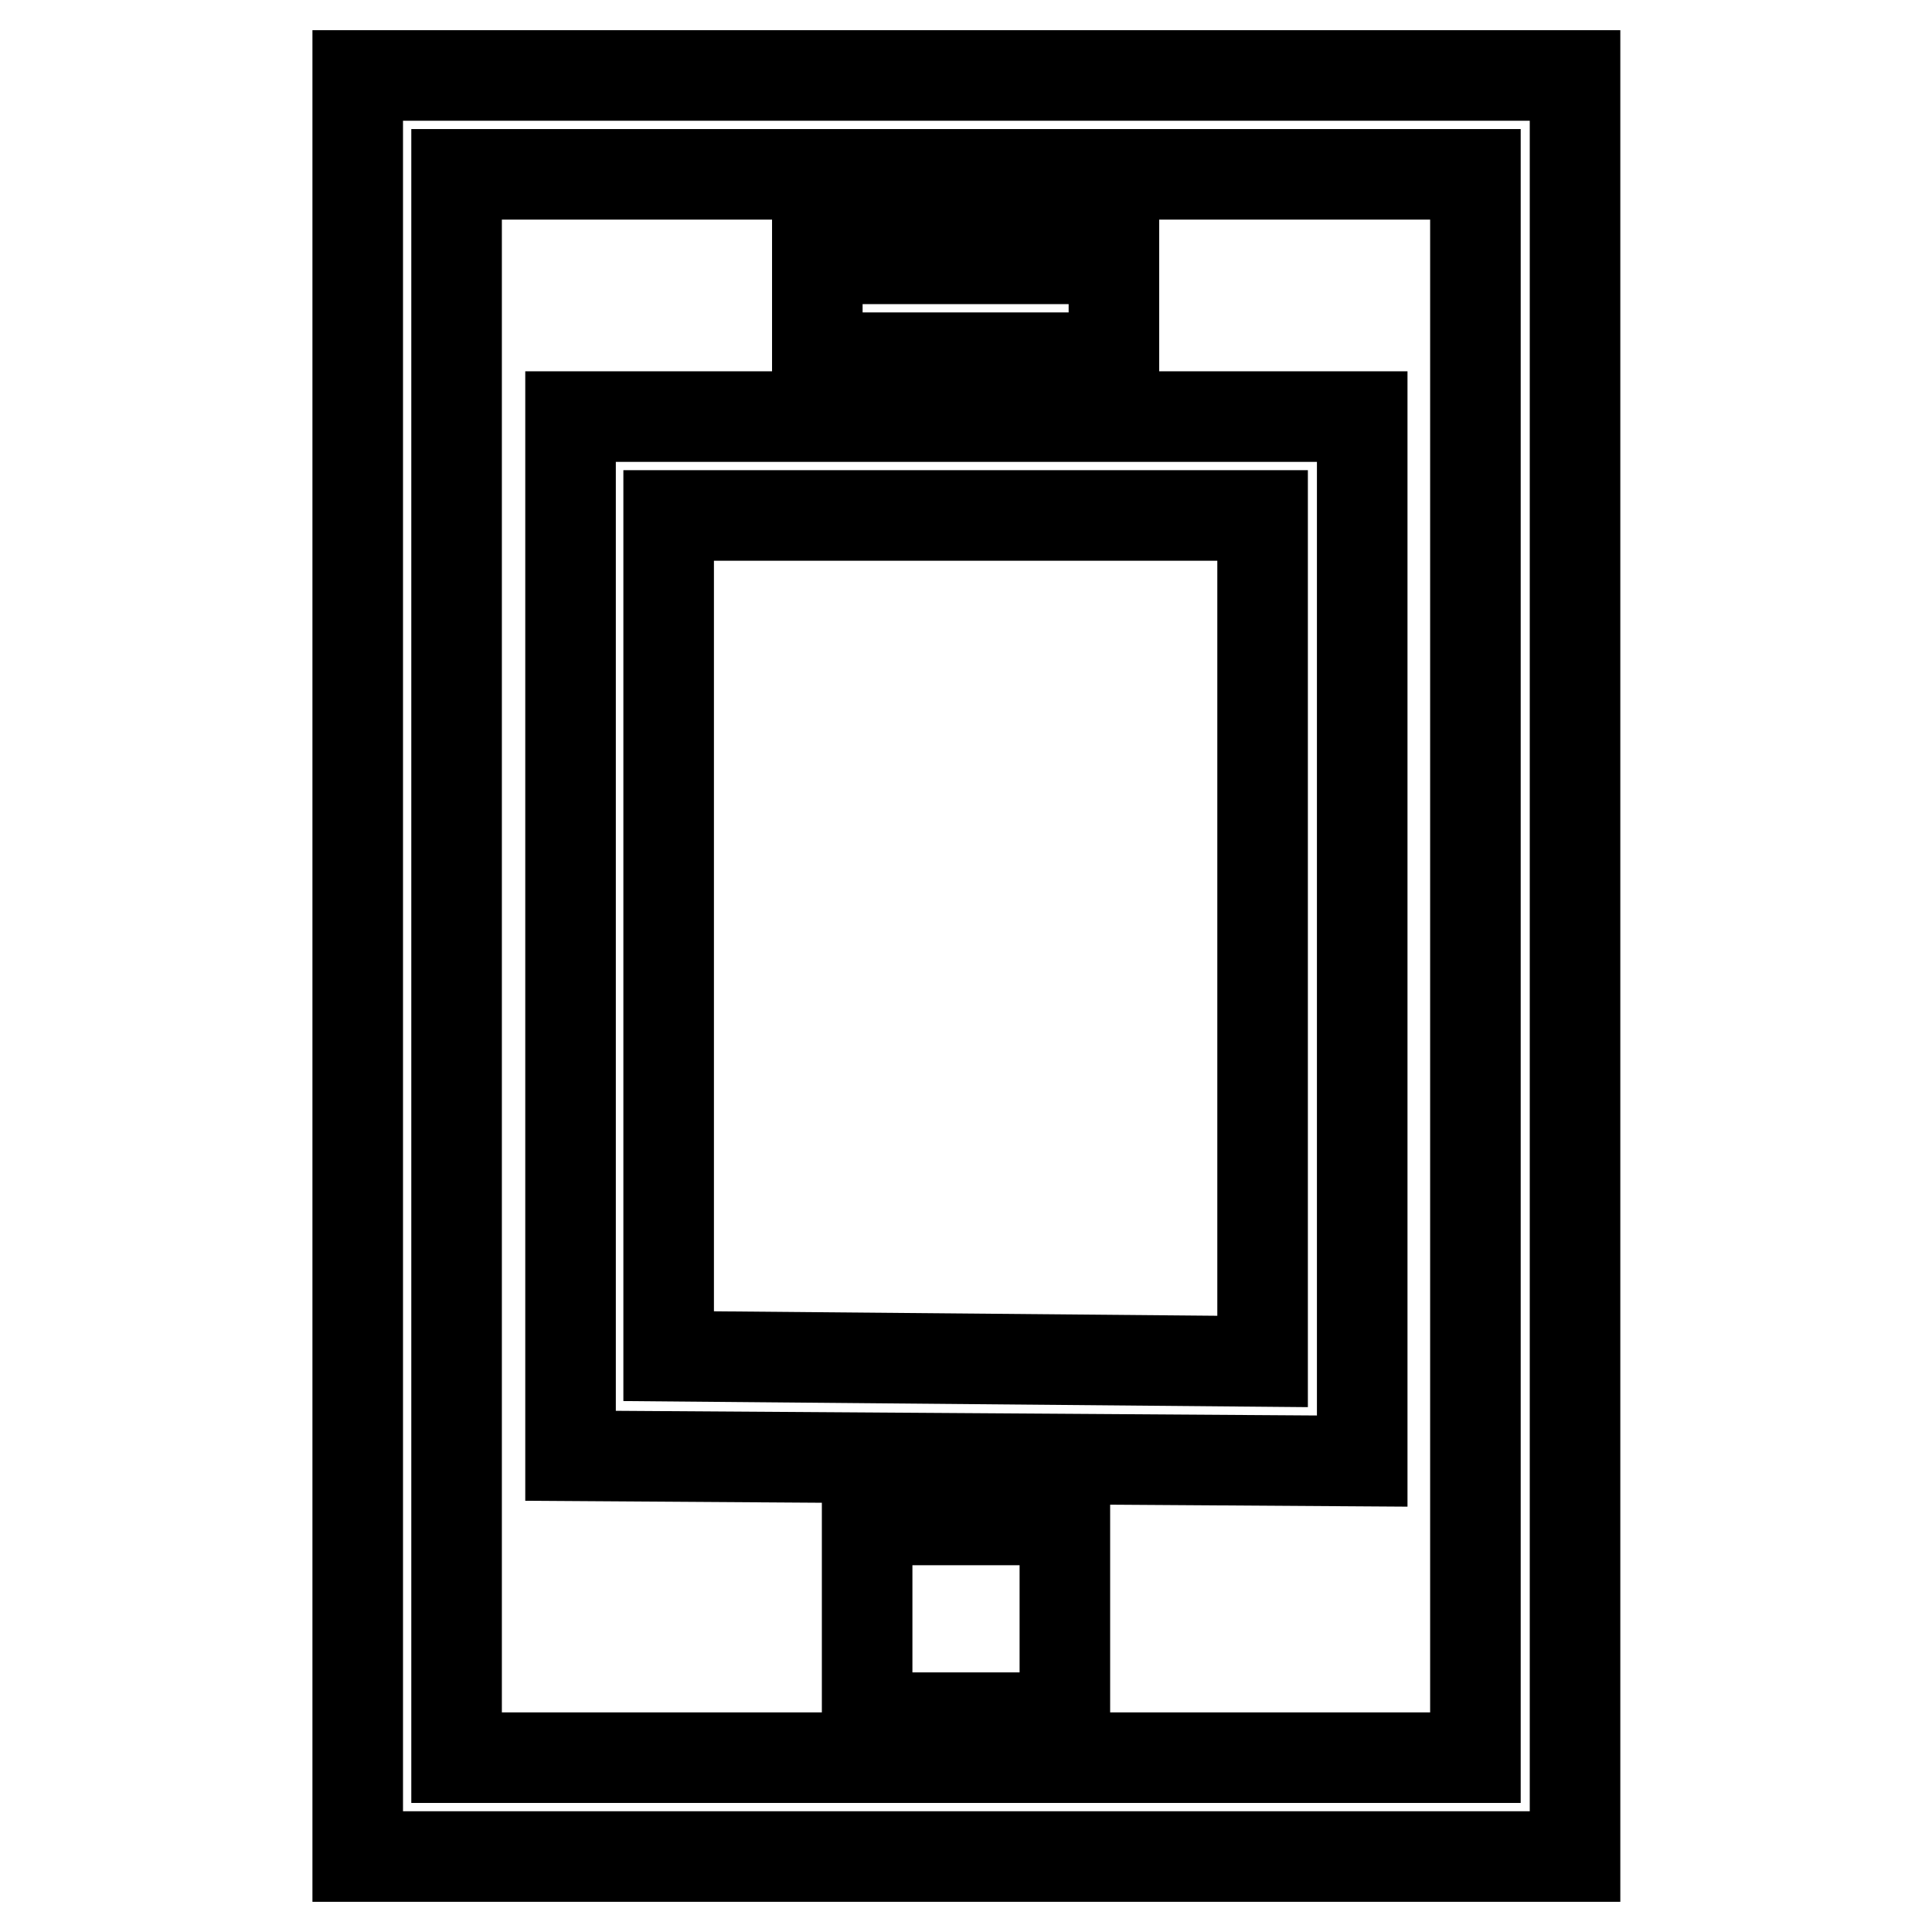<?xml version="1.0" encoding="utf-8"?>
<!-- Svg Vector Icons : http://www.onlinewebfonts.com/icon -->
<!DOCTYPE svg PUBLIC "-//W3C//DTD SVG 1.1//EN" "http://www.w3.org/Graphics/SVG/1.1/DTD/svg11.dtd">
<svg version="1.1" xmlns="http://www.w3.org/2000/svg" xmlns:xlink="http://www.w3.org/1999/xlink" x="0px" y="0px" viewBox="0 0 256 256" enable-background="new 0 0 256 256" xml:space="preserve">
<g> <path stroke-width="12" fill-opacity="0" stroke="#000000"  d="M47.4,10v236h161.3V10H47.4z M195.5,232.9h-135V23.1h135V232.9z"/> <path stroke-width="12" fill-opacity="0" stroke="#000000"  d="M180.4,55.2H75.6v137.7l104.9,0.7V55.2z M167.3,180.4l-78.7-0.7V68.3h78.7V180.4z M108.3,34.3h39.3v13.1 h-39.3V34.3z M114.9,201.4h26.2v26.2h-26.2V201.4z"/></g>
</svg>